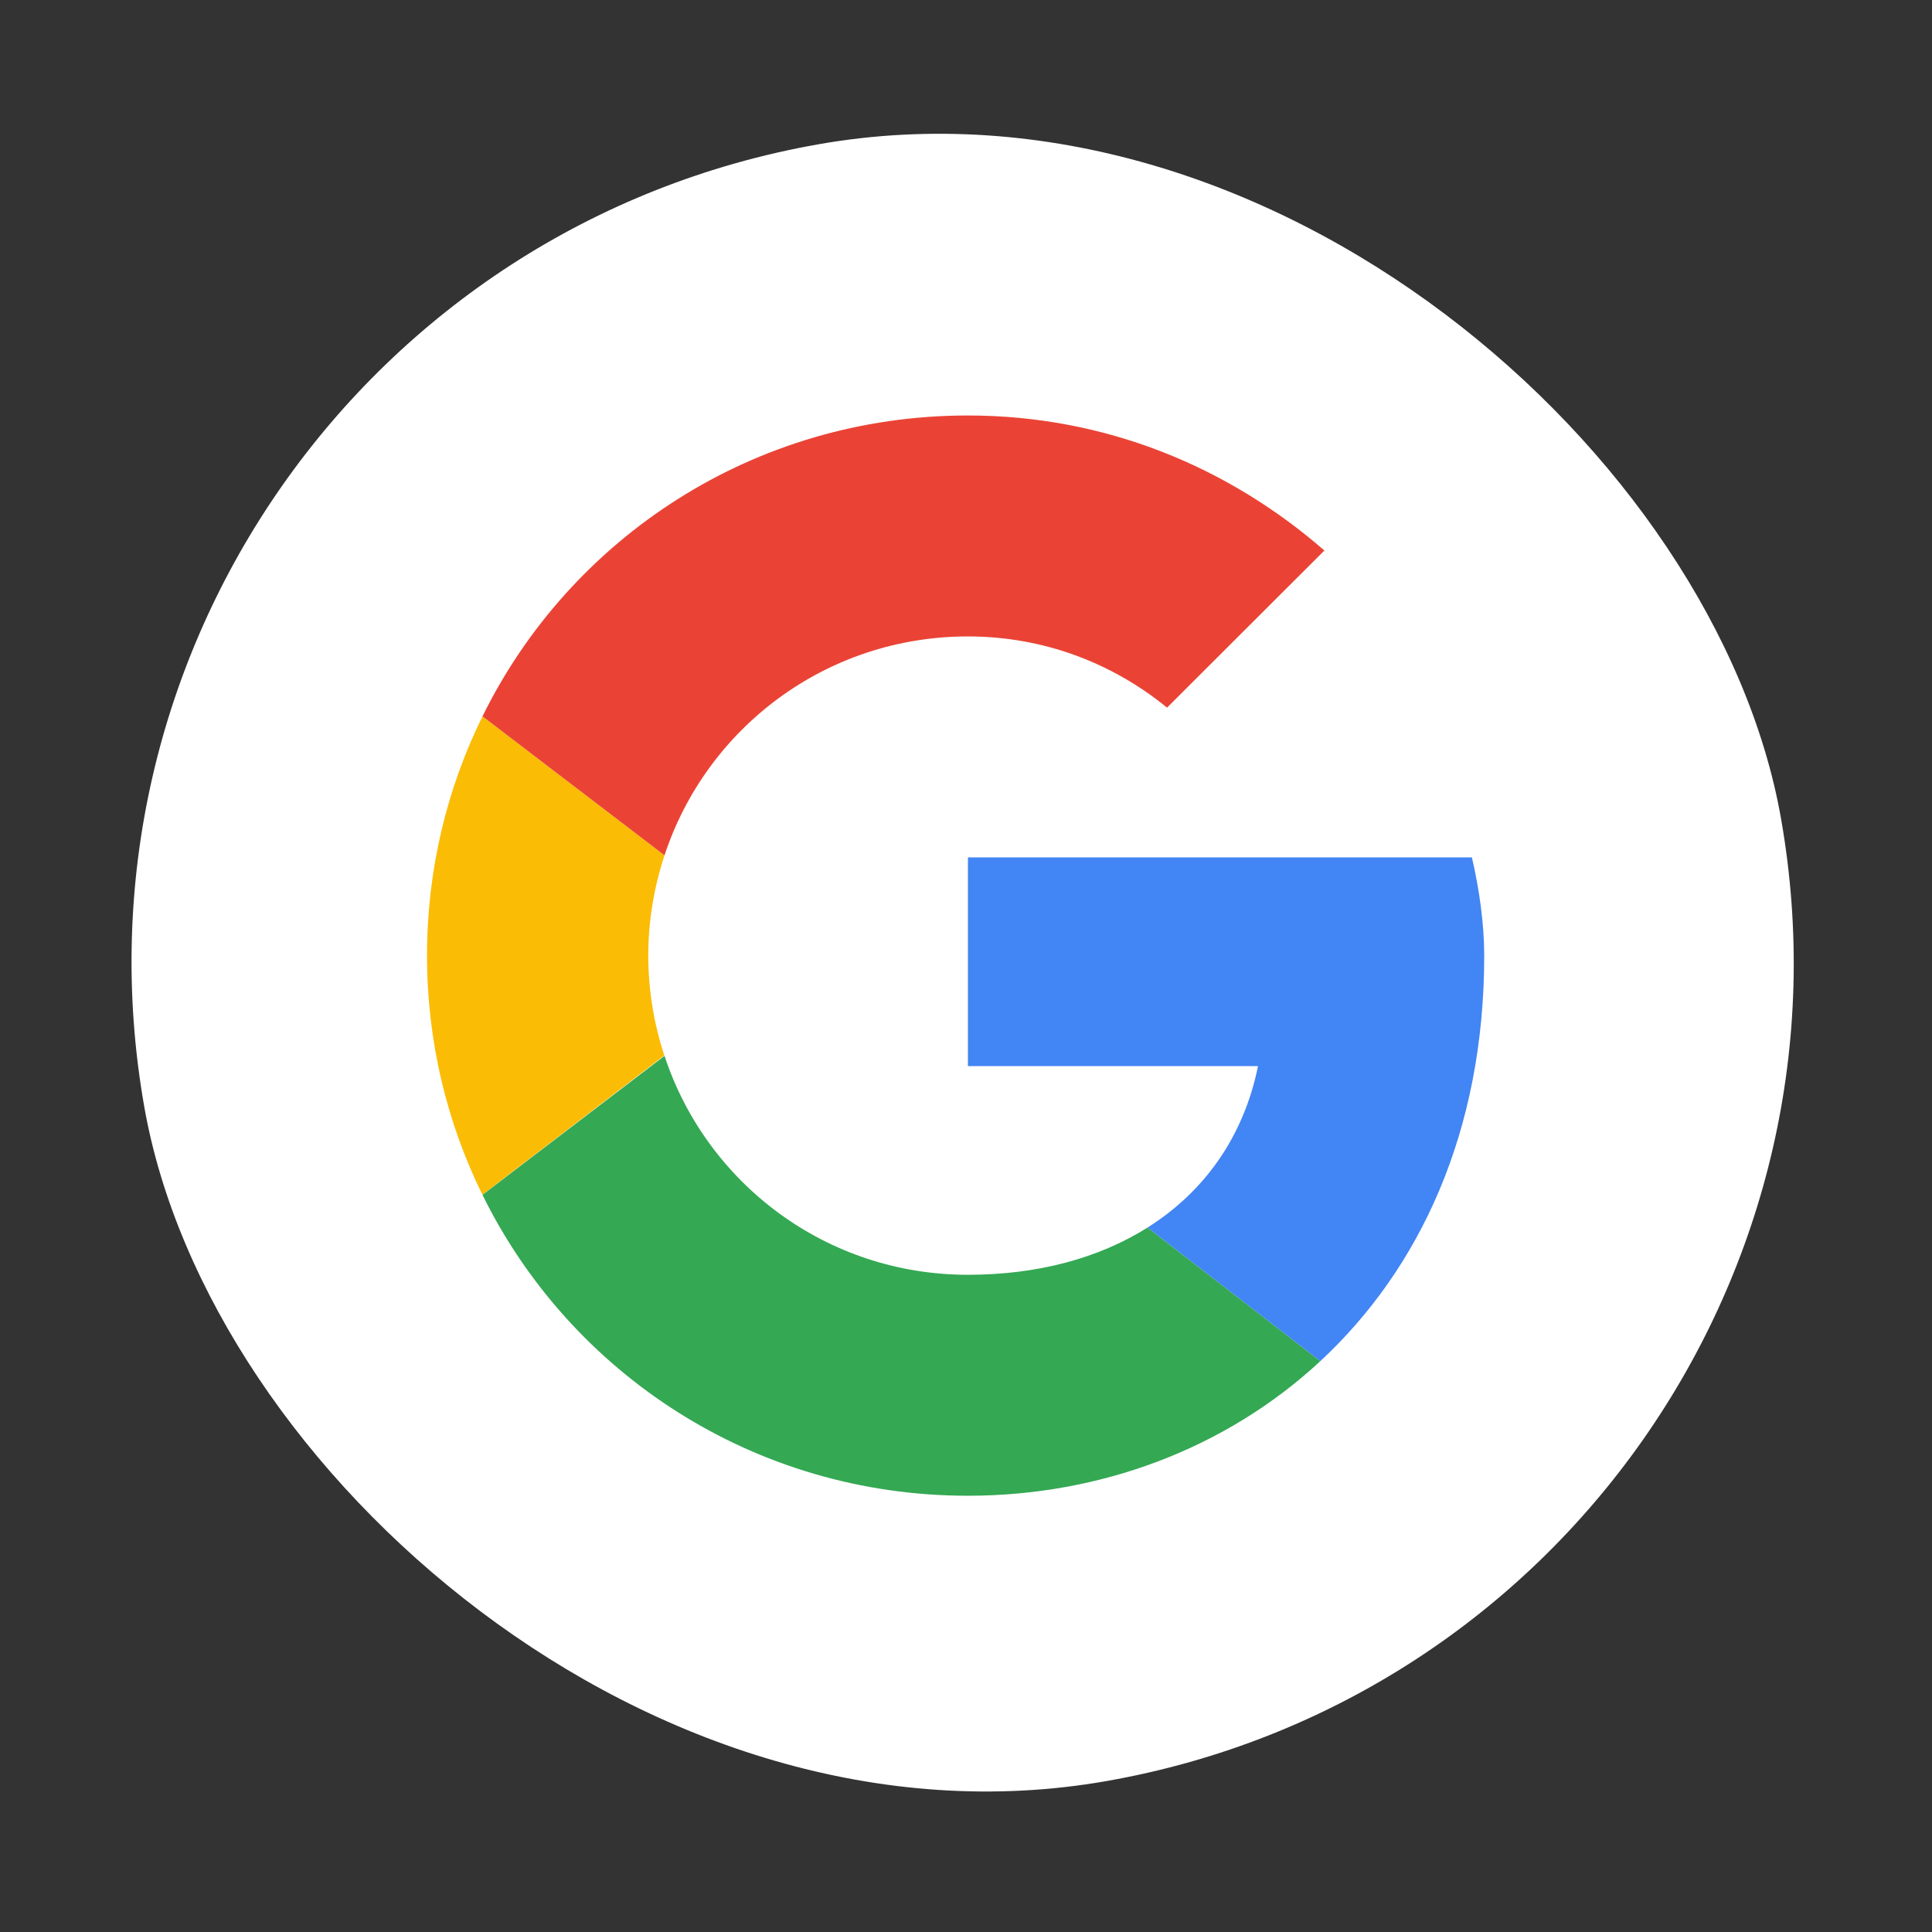 <?xml version="1.0" encoding="UTF-8"?> <svg xmlns="http://www.w3.org/2000/svg" width="93" height="93" viewBox="0 0 93 93" fill="none"><rect x="0" y="0" width="93" height="93" fill="#333333" stroke="none"/> <rect y="13.892" width="80" height="80" rx="40" transform="rotate(-10 0 13.892)" fill="white"></rect> <g clip-path="url(#clip0_320_328)"> <path fill-rule="evenodd" clip-rule="evenodd" d="M31.206 46C31.206 44.311 31.487 42.692 31.988 41.173L23.225 34.482C21.517 37.949 20.555 41.857 20.555 46C20.555 50.14 21.516 54.044 23.221 57.51L31.979 50.806C31.483 49.294 31.206 47.681 31.206 46Z" fill="#FBBC05"></path> <path fill-rule="evenodd" clip-rule="evenodd" d="M46.592 30.636C50.261 30.636 53.575 31.936 56.178 34.064L63.752 26.5C59.137 22.482 53.219 20 46.592 20C36.302 20 27.459 25.884 23.225 34.482L31.987 41.173C34.006 35.045 39.762 30.636 46.592 30.636Z" fill="#EA4335"></path> <path fill-rule="evenodd" clip-rule="evenodd" d="M46.592 61.364C39.762 61.364 34.007 56.955 31.988 50.827L23.225 57.517C27.459 66.116 36.302 72 46.592 72C52.942 72 59.006 69.745 63.556 65.52L55.239 59.09C52.892 60.568 49.936 61.364 46.592 61.364Z" fill="#34A853"></path> <path fill-rule="evenodd" clip-rule="evenodd" d="M71.445 46C71.445 44.464 71.208 42.809 70.853 41.273H46.592V51.318H60.557C59.859 54.743 57.958 57.376 55.239 59.09L63.556 65.52C68.336 61.084 71.445 54.475 71.445 46Z" fill="#4285F4"></path> </g> <defs> <clipPath id="clip0_320_328"> <rect width="52" height="52" fill="white" transform="translate(20 20)"></rect> </clipPath> </defs> </svg> 
